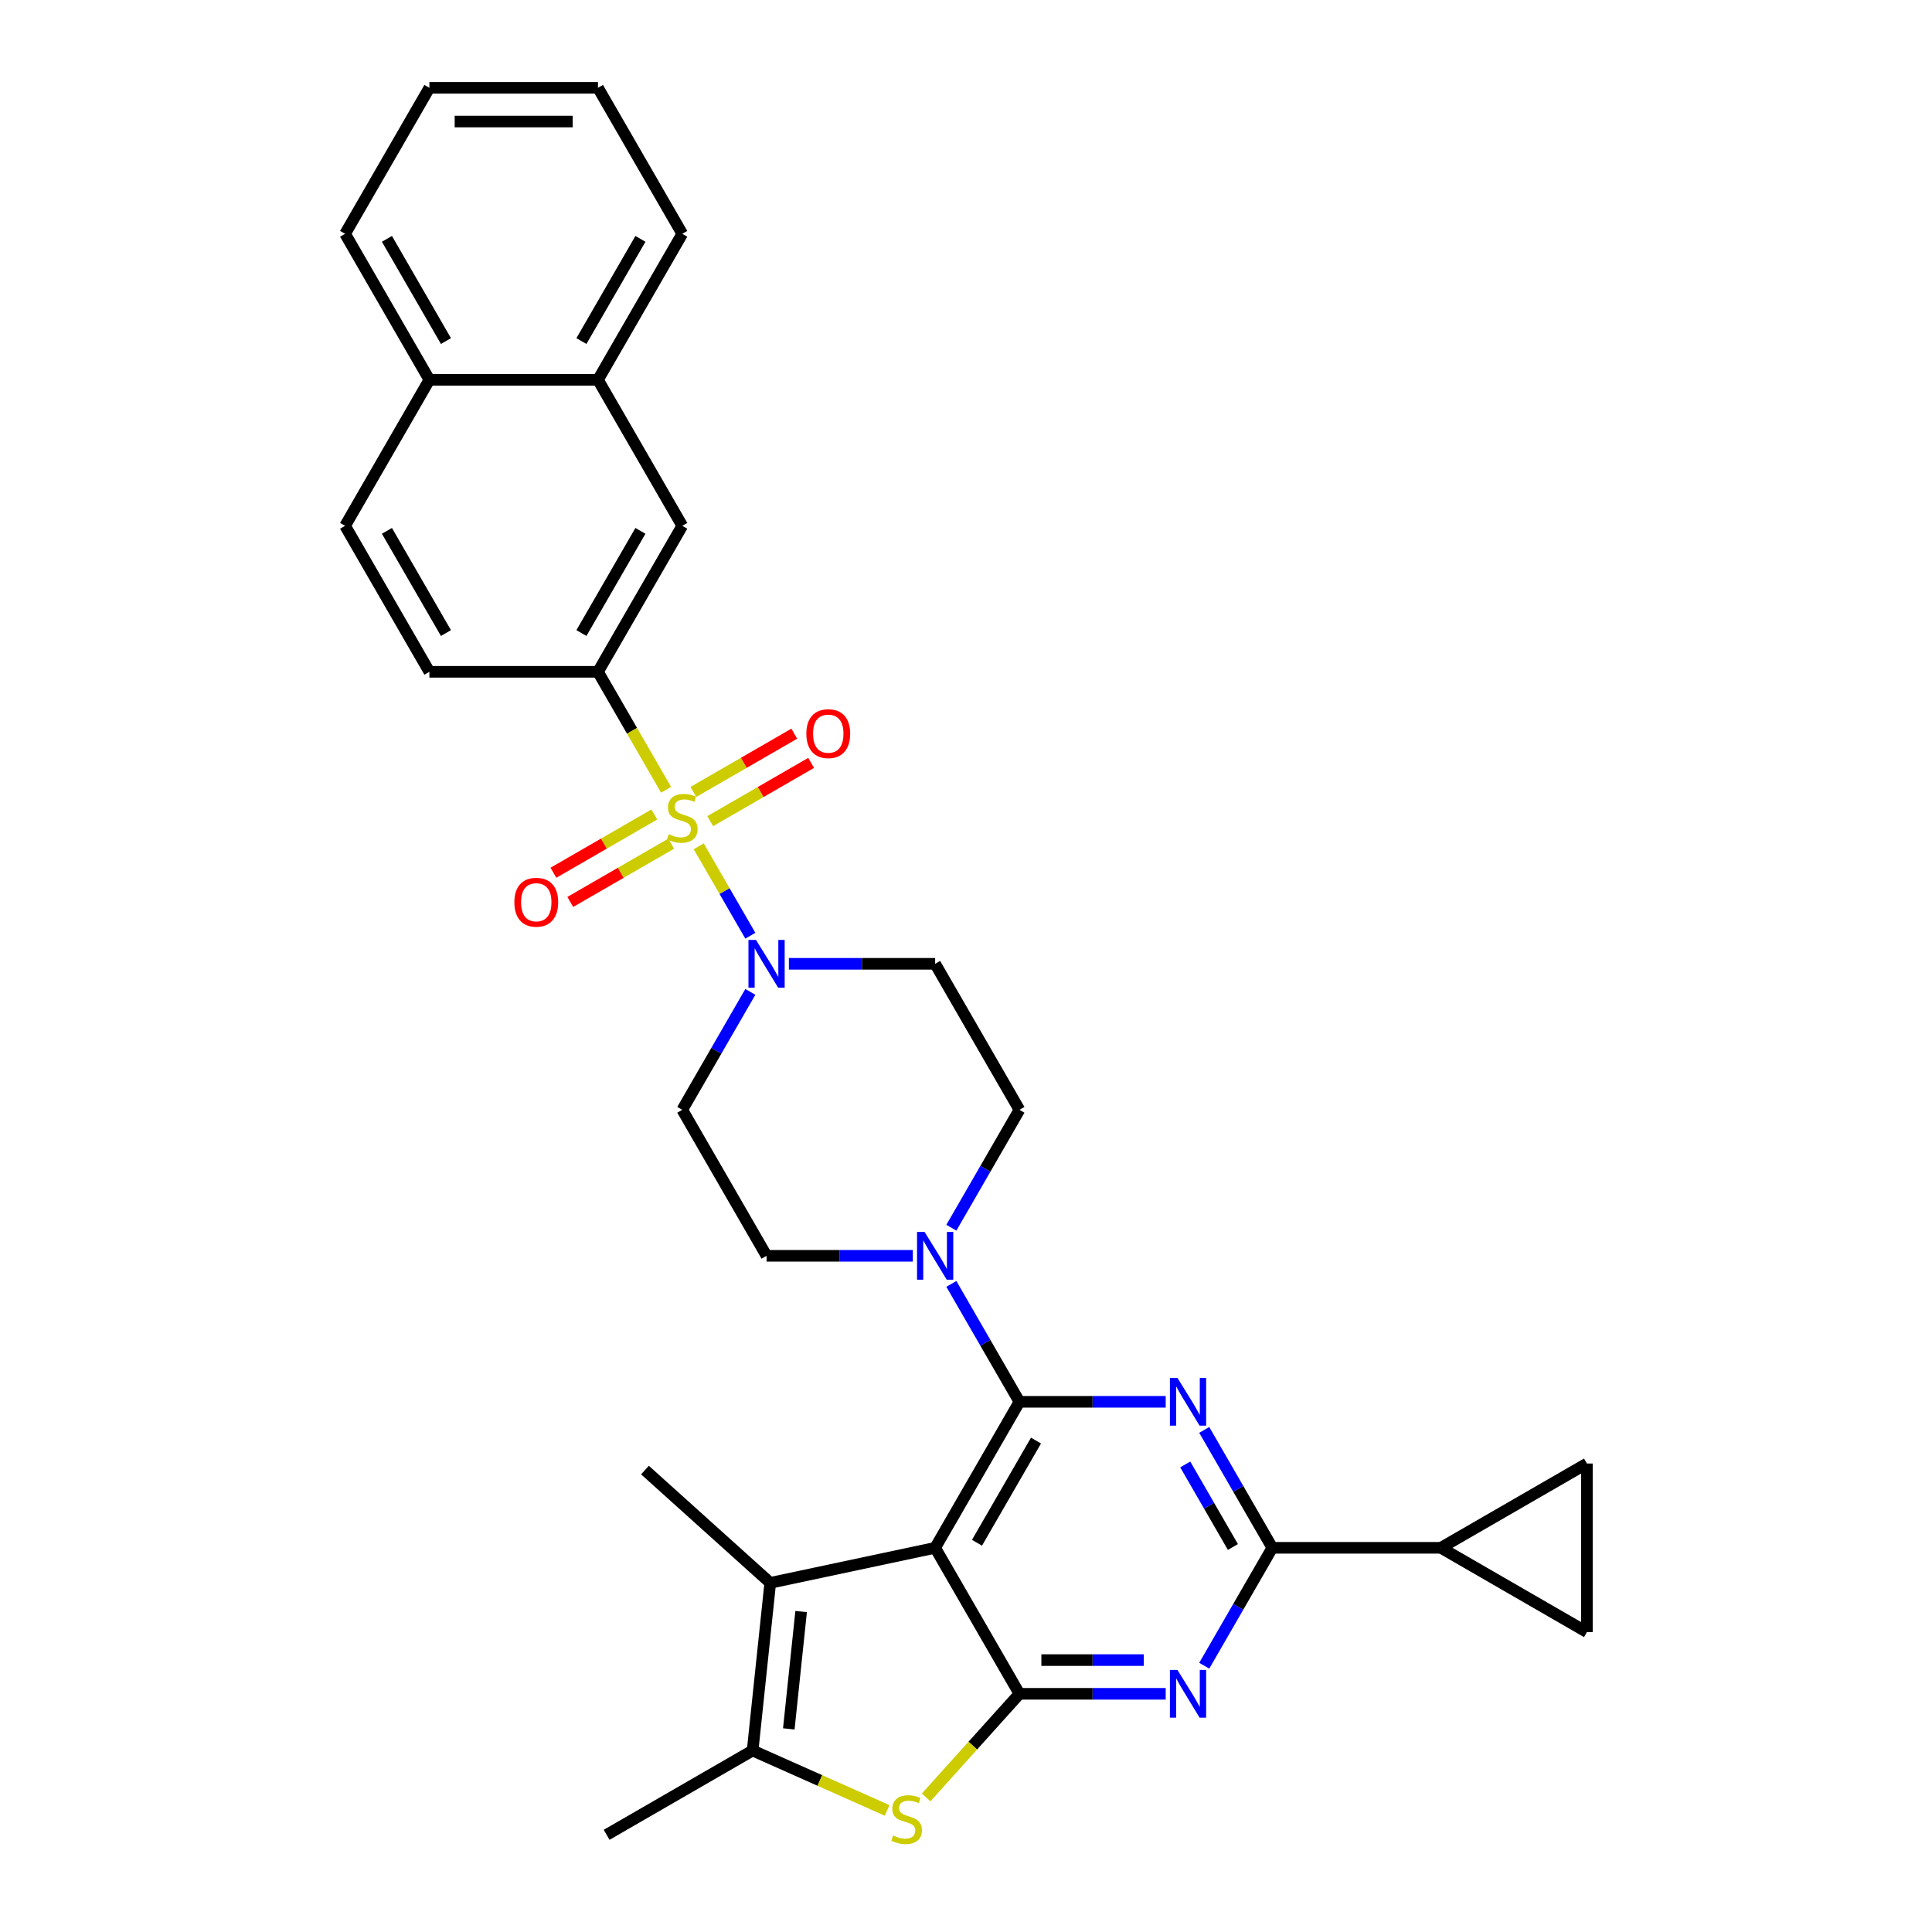 <?xml version='1.0' encoding='iso-8859-1'?>
<svg version='1.1' baseProfile='full'
              xmlns='http://www.w3.org/2000/svg'
                      xmlns:rdkit='http://www.rdkit.org/xml'
                      xmlns:xlink='http://www.w3.org/1999/xlink'
                  xml:space='preserve'
width='1000px' height='1000px' viewBox='0 0 1000 1000'>
<!-- END OF HEADER -->
<rect style='opacity:1.0;fill:#FFFFFF;stroke:none' width='1000' height='1000' x='0' y='0'> </rect>
<path class='bond-0' d='M 388.377,513.407 L 370.759,543.922' style='fill:none;fill-rule:evenodd;stroke:#0000FF;stroke-width:6px;stroke-linecap:butt;stroke-linejoin:miter;stroke-opacity:1' />
<path class='bond-0' d='M 370.759,543.922 L 353.141,574.438' style='fill:none;fill-rule:evenodd;stroke:#000000;stroke-width:6px;stroke-linecap:butt;stroke-linejoin:miter;stroke-opacity:1' />
<path class='bond-1' d='M 388.377,484.332 L 375.016,461.189' style='fill:none;fill-rule:evenodd;stroke:#0000FF;stroke-width:6px;stroke-linecap:butt;stroke-linejoin:miter;stroke-opacity:1' />
<path class='bond-1' d='M 375.016,461.189 L 361.654,438.046' style='fill:none;fill-rule:evenodd;stroke:#CCCC00;stroke-width:6px;stroke-linecap:butt;stroke-linejoin:miter;stroke-opacity:1' />
<path class='bond-2' d='M 408.324,498.869 L 446.177,498.869' style='fill:none;fill-rule:evenodd;stroke:#0000FF;stroke-width:6px;stroke-linecap:butt;stroke-linejoin:miter;stroke-opacity:1' />
<path class='bond-2' d='M 446.177,498.869 L 484.03,498.869' style='fill:none;fill-rule:evenodd;stroke:#000000;stroke-width:6px;stroke-linecap:butt;stroke-linejoin:miter;stroke-opacity:1' />
<path class='bond-3' d='M 309.511,347.731 L 353.141,272.162' style='fill:none;fill-rule:evenodd;stroke:#000000;stroke-width:6px;stroke-linecap:butt;stroke-linejoin:miter;stroke-opacity:1' />
<path class='bond-3' d='M 300.942,327.67 L 331.483,274.771' style='fill:none;fill-rule:evenodd;stroke:#000000;stroke-width:6px;stroke-linecap:butt;stroke-linejoin:miter;stroke-opacity:1' />
<path class='bond-4' d='M 309.511,347.731 L 222.251,347.731' style='fill:none;fill-rule:evenodd;stroke:#000000;stroke-width:6px;stroke-linecap:butt;stroke-linejoin:miter;stroke-opacity:1' />
<path class='bond-5' d='M 309.511,347.731 L 327.139,378.264' style='fill:none;fill-rule:evenodd;stroke:#000000;stroke-width:6px;stroke-linecap:butt;stroke-linejoin:miter;stroke-opacity:1' />
<path class='bond-5' d='M 327.139,378.264 L 344.768,408.797' style='fill:none;fill-rule:evenodd;stroke:#CCCC00;stroke-width:6px;stroke-linecap:butt;stroke-linejoin:miter;stroke-opacity:1' />
<path class='bond-6' d='M 338.673,421.577 L 312.558,436.655' style='fill:none;fill-rule:evenodd;stroke:#CCCC00;stroke-width:6px;stroke-linecap:butt;stroke-linejoin:miter;stroke-opacity:1' />
<path class='bond-6' d='M 312.558,436.655 L 286.442,451.733' style='fill:none;fill-rule:evenodd;stroke:#FF0000;stroke-width:6px;stroke-linecap:butt;stroke-linejoin:miter;stroke-opacity:1' />
<path class='bond-6' d='M 347.399,436.691 L 321.284,451.769' style='fill:none;fill-rule:evenodd;stroke:#CCCC00;stroke-width:6px;stroke-linecap:butt;stroke-linejoin:miter;stroke-opacity:1' />
<path class='bond-6' d='M 321.284,451.769 L 295.168,466.846' style='fill:none;fill-rule:evenodd;stroke:#FF0000;stroke-width:6px;stroke-linecap:butt;stroke-linejoin:miter;stroke-opacity:1' />
<path class='bond-7' d='M 367.609,425.023 L 393.724,409.945' style='fill:none;fill-rule:evenodd;stroke:#CCCC00;stroke-width:6px;stroke-linecap:butt;stroke-linejoin:miter;stroke-opacity:1' />
<path class='bond-7' d='M 393.724,409.945 L 419.839,394.868' style='fill:none;fill-rule:evenodd;stroke:#FF0000;stroke-width:6px;stroke-linecap:butt;stroke-linejoin:miter;stroke-opacity:1' />
<path class='bond-7' d='M 358.883,409.909 L 384.998,394.831' style='fill:none;fill-rule:evenodd;stroke:#CCCC00;stroke-width:6px;stroke-linecap:butt;stroke-linejoin:miter;stroke-opacity:1' />
<path class='bond-7' d='M 384.998,394.831 L 411.113,379.754' style='fill:none;fill-rule:evenodd;stroke:#FF0000;stroke-width:6px;stroke-linecap:butt;stroke-linejoin:miter;stroke-opacity:1' />
<path class='bond-8' d='M 353.141,272.162 L 309.511,196.593' style='fill:none;fill-rule:evenodd;stroke:#000000;stroke-width:6px;stroke-linecap:butt;stroke-linejoin:miter;stroke-opacity:1' />
<path class='bond-9' d='M 309.511,196.593 L 353.141,121.024' style='fill:none;fill-rule:evenodd;stroke:#000000;stroke-width:6px;stroke-linecap:butt;stroke-linejoin:miter;stroke-opacity:1' />
<path class='bond-9' d='M 300.942,176.531 L 331.483,123.633' style='fill:none;fill-rule:evenodd;stroke:#000000;stroke-width:6px;stroke-linecap:butt;stroke-linejoin:miter;stroke-opacity:1' />
<path class='bond-10' d='M 309.511,196.593 L 222.251,196.593' style='fill:none;fill-rule:evenodd;stroke:#000000;stroke-width:6px;stroke-linecap:butt;stroke-linejoin:miter;stroke-opacity:1' />
<path class='bond-11' d='M 492.424,635.47 L 510.042,604.954' style='fill:none;fill-rule:evenodd;stroke:#0000FF;stroke-width:6px;stroke-linecap:butt;stroke-linejoin:miter;stroke-opacity:1' />
<path class='bond-11' d='M 510.042,604.954 L 527.66,574.438' style='fill:none;fill-rule:evenodd;stroke:#000000;stroke-width:6px;stroke-linecap:butt;stroke-linejoin:miter;stroke-opacity:1' />
<path class='bond-12' d='M 492.424,664.545 L 510.042,695.061' style='fill:none;fill-rule:evenodd;stroke:#0000FF;stroke-width:6px;stroke-linecap:butt;stroke-linejoin:miter;stroke-opacity:1' />
<path class='bond-12' d='M 510.042,695.061 L 527.66,725.576' style='fill:none;fill-rule:evenodd;stroke:#000000;stroke-width:6px;stroke-linecap:butt;stroke-linejoin:miter;stroke-opacity:1' />
<path class='bond-13' d='M 472.477,650.007 L 434.624,650.007' style='fill:none;fill-rule:evenodd;stroke:#0000FF;stroke-width:6px;stroke-linecap:butt;stroke-linejoin:miter;stroke-opacity:1' />
<path class='bond-13' d='M 434.624,650.007 L 396.771,650.007' style='fill:none;fill-rule:evenodd;stroke:#000000;stroke-width:6px;stroke-linecap:butt;stroke-linejoin:miter;stroke-opacity:1' />
<path class='bond-14' d='M 353.141,574.438 L 396.771,650.007' style='fill:none;fill-rule:evenodd;stroke:#000000;stroke-width:6px;stroke-linecap:butt;stroke-linejoin:miter;stroke-opacity:1' />
<path class='bond-15' d='M 603.367,876.715 L 565.513,876.715' style='fill:none;fill-rule:evenodd;stroke:#0000FF;stroke-width:6px;stroke-linecap:butt;stroke-linejoin:miter;stroke-opacity:1' />
<path class='bond-15' d='M 565.513,876.715 L 527.66,876.715' style='fill:none;fill-rule:evenodd;stroke:#000000;stroke-width:6px;stroke-linecap:butt;stroke-linejoin:miter;stroke-opacity:1' />
<path class='bond-15' d='M 592.011,859.263 L 565.513,859.263' style='fill:none;fill-rule:evenodd;stroke:#0000FF;stroke-width:6px;stroke-linecap:butt;stroke-linejoin:miter;stroke-opacity:1' />
<path class='bond-15' d='M 565.513,859.263 L 539.016,859.263' style='fill:none;fill-rule:evenodd;stroke:#000000;stroke-width:6px;stroke-linecap:butt;stroke-linejoin:miter;stroke-opacity:1' />
<path class='bond-16' d='M 623.313,862.177 L 640.931,831.661' style='fill:none;fill-rule:evenodd;stroke:#0000FF;stroke-width:6px;stroke-linecap:butt;stroke-linejoin:miter;stroke-opacity:1' />
<path class='bond-16' d='M 640.931,831.661 L 658.55,801.146' style='fill:none;fill-rule:evenodd;stroke:#000000;stroke-width:6px;stroke-linecap:butt;stroke-linejoin:miter;stroke-opacity:1' />
<path class='bond-17' d='M 658.55,801.146 L 745.809,801.146' style='fill:none;fill-rule:evenodd;stroke:#000000;stroke-width:6px;stroke-linecap:butt;stroke-linejoin:miter;stroke-opacity:1' />
<path class='bond-18' d='M 658.55,801.146 L 640.931,770.63' style='fill:none;fill-rule:evenodd;stroke:#000000;stroke-width:6px;stroke-linecap:butt;stroke-linejoin:miter;stroke-opacity:1' />
<path class='bond-18' d='M 640.931,770.63 L 623.313,740.114' style='fill:none;fill-rule:evenodd;stroke:#0000FF;stroke-width:6px;stroke-linecap:butt;stroke-linejoin:miter;stroke-opacity:1' />
<path class='bond-18' d='M 638.15,800.717 L 625.818,779.356' style='fill:none;fill-rule:evenodd;stroke:#000000;stroke-width:6px;stroke-linecap:butt;stroke-linejoin:miter;stroke-opacity:1' />
<path class='bond-18' d='M 625.818,779.356 L 613.485,757.995' style='fill:none;fill-rule:evenodd;stroke:#0000FF;stroke-width:6px;stroke-linecap:butt;stroke-linejoin:miter;stroke-opacity:1' />
<path class='bond-19' d='M 603.367,725.576 L 565.513,725.576' style='fill:none;fill-rule:evenodd;stroke:#0000FF;stroke-width:6px;stroke-linecap:butt;stroke-linejoin:miter;stroke-opacity:1' />
<path class='bond-19' d='M 565.513,725.576 L 527.66,725.576' style='fill:none;fill-rule:evenodd;stroke:#000000;stroke-width:6px;stroke-linecap:butt;stroke-linejoin:miter;stroke-opacity:1' />
<path class='bond-20' d='M 527.66,725.576 L 484.03,801.146' style='fill:none;fill-rule:evenodd;stroke:#000000;stroke-width:6px;stroke-linecap:butt;stroke-linejoin:miter;stroke-opacity:1' />
<path class='bond-20' d='M 536.23,745.638 L 505.689,798.536' style='fill:none;fill-rule:evenodd;stroke:#000000;stroke-width:6px;stroke-linecap:butt;stroke-linejoin:miter;stroke-opacity:1' />
<path class='bond-21' d='M 527.66,876.715 L 484.03,801.146' style='fill:none;fill-rule:evenodd;stroke:#000000;stroke-width:6px;stroke-linecap:butt;stroke-linejoin:miter;stroke-opacity:1' />
<path class='bond-22' d='M 527.66,876.715 L 503.518,903.527' style='fill:none;fill-rule:evenodd;stroke:#000000;stroke-width:6px;stroke-linecap:butt;stroke-linejoin:miter;stroke-opacity:1' />
<path class='bond-22' d='M 503.518,903.527 L 479.377,930.339' style='fill:none;fill-rule:evenodd;stroke:#CCCC00;stroke-width:6px;stroke-linecap:butt;stroke-linejoin:miter;stroke-opacity:1' />
<path class='bond-23' d='M 484.03,801.146 L 398.678,819.288' style='fill:none;fill-rule:evenodd;stroke:#000000;stroke-width:6px;stroke-linecap:butt;stroke-linejoin:miter;stroke-opacity:1' />
<path class='bond-24' d='M 398.678,819.288 L 333.831,760.9' style='fill:none;fill-rule:evenodd;stroke:#000000;stroke-width:6px;stroke-linecap:butt;stroke-linejoin:miter;stroke-opacity:1' />
<path class='bond-25' d='M 398.678,819.288 L 389.556,906.07' style='fill:none;fill-rule:evenodd;stroke:#000000;stroke-width:6px;stroke-linecap:butt;stroke-linejoin:miter;stroke-opacity:1' />
<path class='bond-25' d='M 414.666,834.129 L 408.281,894.876' style='fill:none;fill-rule:evenodd;stroke:#000000;stroke-width:6px;stroke-linecap:butt;stroke-linejoin:miter;stroke-opacity:1' />
<path class='bond-26' d='M 389.556,906.07 L 424.362,921.566' style='fill:none;fill-rule:evenodd;stroke:#000000;stroke-width:6px;stroke-linecap:butt;stroke-linejoin:miter;stroke-opacity:1' />
<path class='bond-26' d='M 424.362,921.566 L 459.167,937.062' style='fill:none;fill-rule:evenodd;stroke:#CCCC00;stroke-width:6px;stroke-linecap:butt;stroke-linejoin:miter;stroke-opacity:1' />
<path class='bond-27' d='M 389.556,906.07 L 313.987,949.699' style='fill:none;fill-rule:evenodd;stroke:#000000;stroke-width:6px;stroke-linecap:butt;stroke-linejoin:miter;stroke-opacity:1' />
<path class='bond-28' d='M 745.809,801.146 L 821.379,757.516' style='fill:none;fill-rule:evenodd;stroke:#000000;stroke-width:6px;stroke-linecap:butt;stroke-linejoin:miter;stroke-opacity:1' />
<path class='bond-29' d='M 745.809,801.146 L 821.379,844.775' style='fill:none;fill-rule:evenodd;stroke:#000000;stroke-width:6px;stroke-linecap:butt;stroke-linejoin:miter;stroke-opacity:1' />
<path class='bond-30' d='M 821.379,757.516 L 821.379,844.775' style='fill:none;fill-rule:evenodd;stroke:#000000;stroke-width:6px;stroke-linecap:butt;stroke-linejoin:miter;stroke-opacity:1' />
<path class='bond-31' d='M 527.66,574.438 L 484.03,498.869' style='fill:none;fill-rule:evenodd;stroke:#000000;stroke-width:6px;stroke-linecap:butt;stroke-linejoin:miter;stroke-opacity:1' />
<path class='bond-32' d='M 222.251,347.731 L 178.621,272.162' style='fill:none;fill-rule:evenodd;stroke:#000000;stroke-width:6px;stroke-linecap:butt;stroke-linejoin:miter;stroke-opacity:1' />
<path class='bond-32' d='M 230.821,327.67 L 200.28,274.771' style='fill:none;fill-rule:evenodd;stroke:#000000;stroke-width:6px;stroke-linecap:butt;stroke-linejoin:miter;stroke-opacity:1' />
<path class='bond-33' d='M 222.251,196.593 L 178.621,272.162' style='fill:none;fill-rule:evenodd;stroke:#000000;stroke-width:6px;stroke-linecap:butt;stroke-linejoin:miter;stroke-opacity:1' />
<path class='bond-34' d='M 222.251,196.593 L 178.621,121.024' style='fill:none;fill-rule:evenodd;stroke:#000000;stroke-width:6px;stroke-linecap:butt;stroke-linejoin:miter;stroke-opacity:1' />
<path class='bond-34' d='M 230.821,176.531 L 200.28,123.633' style='fill:none;fill-rule:evenodd;stroke:#000000;stroke-width:6px;stroke-linecap:butt;stroke-linejoin:miter;stroke-opacity:1' />
<path class='bond-35' d='M 353.141,121.024 L 309.511,45.455' style='fill:none;fill-rule:evenodd;stroke:#000000;stroke-width:6px;stroke-linecap:butt;stroke-linejoin:miter;stroke-opacity:1' />
<path class='bond-36' d='M 178.621,121.024 L 222.251,45.455' style='fill:none;fill-rule:evenodd;stroke:#000000;stroke-width:6px;stroke-linecap:butt;stroke-linejoin:miter;stroke-opacity:1' />
<path class='bond-37' d='M 309.511,45.455 L 222.251,45.455' style='fill:none;fill-rule:evenodd;stroke:#000000;stroke-width:6px;stroke-linecap:butt;stroke-linejoin:miter;stroke-opacity:1' />
<path class='bond-37' d='M 296.422,62.907 L 235.34,62.907' style='fill:none;fill-rule:evenodd;stroke:#000000;stroke-width:6px;stroke-linecap:butt;stroke-linejoin:miter;stroke-opacity:1' />
<path  class='atom-0' d='M 391.308 486.513
L 399.406 499.602
Q 400.209 500.894, 401.5 503.232
Q 402.792 505.571, 402.861 505.71
L 402.861 486.513
L 406.142 486.513
L 406.142 511.225
L 402.757 511.225
L 394.066 496.915
Q 393.053 495.239, 391.971 493.319
Q 390.924 491.4, 390.61 490.806
L 390.61 511.225
L 387.399 511.225
L 387.399 486.513
L 391.308 486.513
' fill='#0000FF'/>
<path  class='atom-2' d='M 346.16 431.782
Q 346.439 431.886, 347.591 432.375
Q 348.743 432.864, 350 433.178
Q 351.291 433.457, 352.547 433.457
Q 354.886 433.457, 356.247 432.34
Q 357.609 431.188, 357.609 429.199
Q 357.609 427.838, 356.91 427
Q 356.247 426.162, 355.2 425.708
Q 354.153 425.255, 352.408 424.731
Q 350.209 424.068, 348.883 423.44
Q 347.591 422.811, 346.649 421.485
Q 345.741 420.159, 345.741 417.925
Q 345.741 414.818, 347.835 412.899
Q 349.965 410.979, 354.153 410.979
Q 357.015 410.979, 360.261 412.34
L 359.458 415.028
Q 356.492 413.806, 354.258 413.806
Q 351.849 413.806, 350.523 414.818
Q 349.197 415.796, 349.232 417.506
Q 349.232 418.832, 349.895 419.635
Q 350.593 420.438, 351.57 420.892
Q 352.582 421.345, 354.258 421.869
Q 356.492 422.567, 357.818 423.265
Q 359.144 423.963, 360.087 425.394
Q 361.064 426.79, 361.064 429.199
Q 361.064 432.619, 358.76 434.469
Q 356.492 436.284, 352.687 436.284
Q 350.488 436.284, 348.813 435.796
Q 347.172 435.342, 345.218 434.539
L 346.16 431.782
' fill='#CCCC00'/>
<path  class='atom-3' d='M 266.228 467
Q 266.228 461.066, 269.16 457.75
Q 272.092 454.434, 277.572 454.434
Q 283.052 454.434, 285.984 457.75
Q 288.916 461.066, 288.916 467
Q 288.916 473.003, 285.949 476.424
Q 282.982 479.809, 277.572 479.809
Q 272.127 479.809, 269.16 476.424
Q 266.228 473.038, 266.228 467
M 277.572 477.017
Q 281.341 477.017, 283.366 474.504
Q 285.425 471.956, 285.425 467
Q 285.425 462.148, 283.366 459.705
Q 281.341 457.227, 277.572 457.227
Q 273.802 457.227, 271.743 459.67
Q 269.718 462.113, 269.718 467
Q 269.718 471.991, 271.743 474.504
Q 273.802 477.017, 277.572 477.017
' fill='#FF0000'/>
<path  class='atom-4' d='M 417.366 379.74
Q 417.366 373.806, 420.298 370.49
Q 423.23 367.175, 428.71 367.175
Q 434.19 367.175, 437.122 370.49
Q 440.054 373.806, 440.054 379.74
Q 440.054 385.743, 437.087 389.164
Q 434.12 392.55, 428.71 392.55
Q 423.265 392.55, 420.298 389.164
Q 417.366 385.778, 417.366 379.74
M 428.71 389.757
Q 432.48 389.757, 434.504 387.244
Q 436.563 384.696, 436.563 379.74
Q 436.563 374.888, 434.504 372.445
Q 432.48 369.967, 428.71 369.967
Q 424.94 369.967, 422.881 372.41
Q 420.857 374.853, 420.857 379.74
Q 420.857 384.731, 422.881 387.244
Q 424.94 389.757, 428.71 389.757
' fill='#FF0000'/>
<path  class='atom-7' d='M 478.568 637.651
L 486.666 650.74
Q 487.468 652.032, 488.76 654.37
Q 490.051 656.709, 490.121 656.848
L 490.121 637.651
L 493.402 637.651
L 493.402 662.363
L 490.016 662.363
L 481.325 648.053
Q 480.313 646.377, 479.231 644.458
Q 478.184 642.538, 477.87 641.945
L 477.87 662.363
L 474.659 662.363
L 474.659 637.651
L 478.568 637.651
' fill='#0000FF'/>
<path  class='atom-9' d='M 609.457 864.359
L 617.555 877.448
Q 618.358 878.739, 619.649 881.078
Q 620.941 883.416, 621.011 883.556
L 621.011 864.359
L 624.292 864.359
L 624.292 889.071
L 620.906 889.071
L 612.215 874.76
Q 611.203 873.085, 610.121 871.165
Q 609.073 869.245, 608.759 868.652
L 608.759 889.071
L 605.548 889.071
L 605.548 864.359
L 609.457 864.359
' fill='#0000FF'/>
<path  class='atom-11' d='M 609.457 713.22
L 617.555 726.309
Q 618.358 727.601, 619.649 729.939
Q 620.941 732.278, 621.011 732.418
L 621.011 713.22
L 624.292 713.22
L 624.292 737.932
L 620.906 737.932
L 612.215 723.622
Q 611.203 721.946, 610.121 720.027
Q 609.073 718.107, 608.759 717.514
L 608.759 737.932
L 605.548 737.932
L 605.548 713.22
L 609.457 713.22
' fill='#0000FF'/>
<path  class='atom-17' d='M 462.291 950.043
Q 462.571 950.148, 463.722 950.636
Q 464.874 951.125, 466.131 951.439
Q 467.422 951.718, 468.679 951.718
Q 471.017 951.718, 472.379 950.601
Q 473.74 949.449, 473.74 947.46
Q 473.74 946.099, 473.042 945.261
Q 472.379 944.423, 471.331 943.97
Q 470.284 943.516, 468.539 942.992
Q 466.34 942.329, 465.014 941.701
Q 463.722 941.073, 462.78 939.746
Q 461.872 938.42, 461.872 936.186
Q 461.872 933.08, 463.967 931.16
Q 466.096 929.24, 470.284 929.24
Q 473.146 929.24, 476.392 930.601
L 475.59 933.289
Q 472.623 932.067, 470.389 932.067
Q 467.981 932.067, 466.654 933.08
Q 465.328 934.057, 465.363 935.767
Q 465.363 937.094, 466.026 937.896
Q 466.724 938.699, 467.701 939.153
Q 468.714 939.607, 470.389 940.13
Q 472.623 940.828, 473.949 941.526
Q 475.276 942.224, 476.218 943.655
Q 477.195 945.052, 477.195 947.46
Q 477.195 950.881, 474.892 952.73
Q 472.623 954.545, 468.818 954.545
Q 466.619 954.545, 464.944 954.057
Q 463.304 953.603, 461.349 952.8
L 462.291 950.043
' fill='#CCCC00'/>
</svg>
